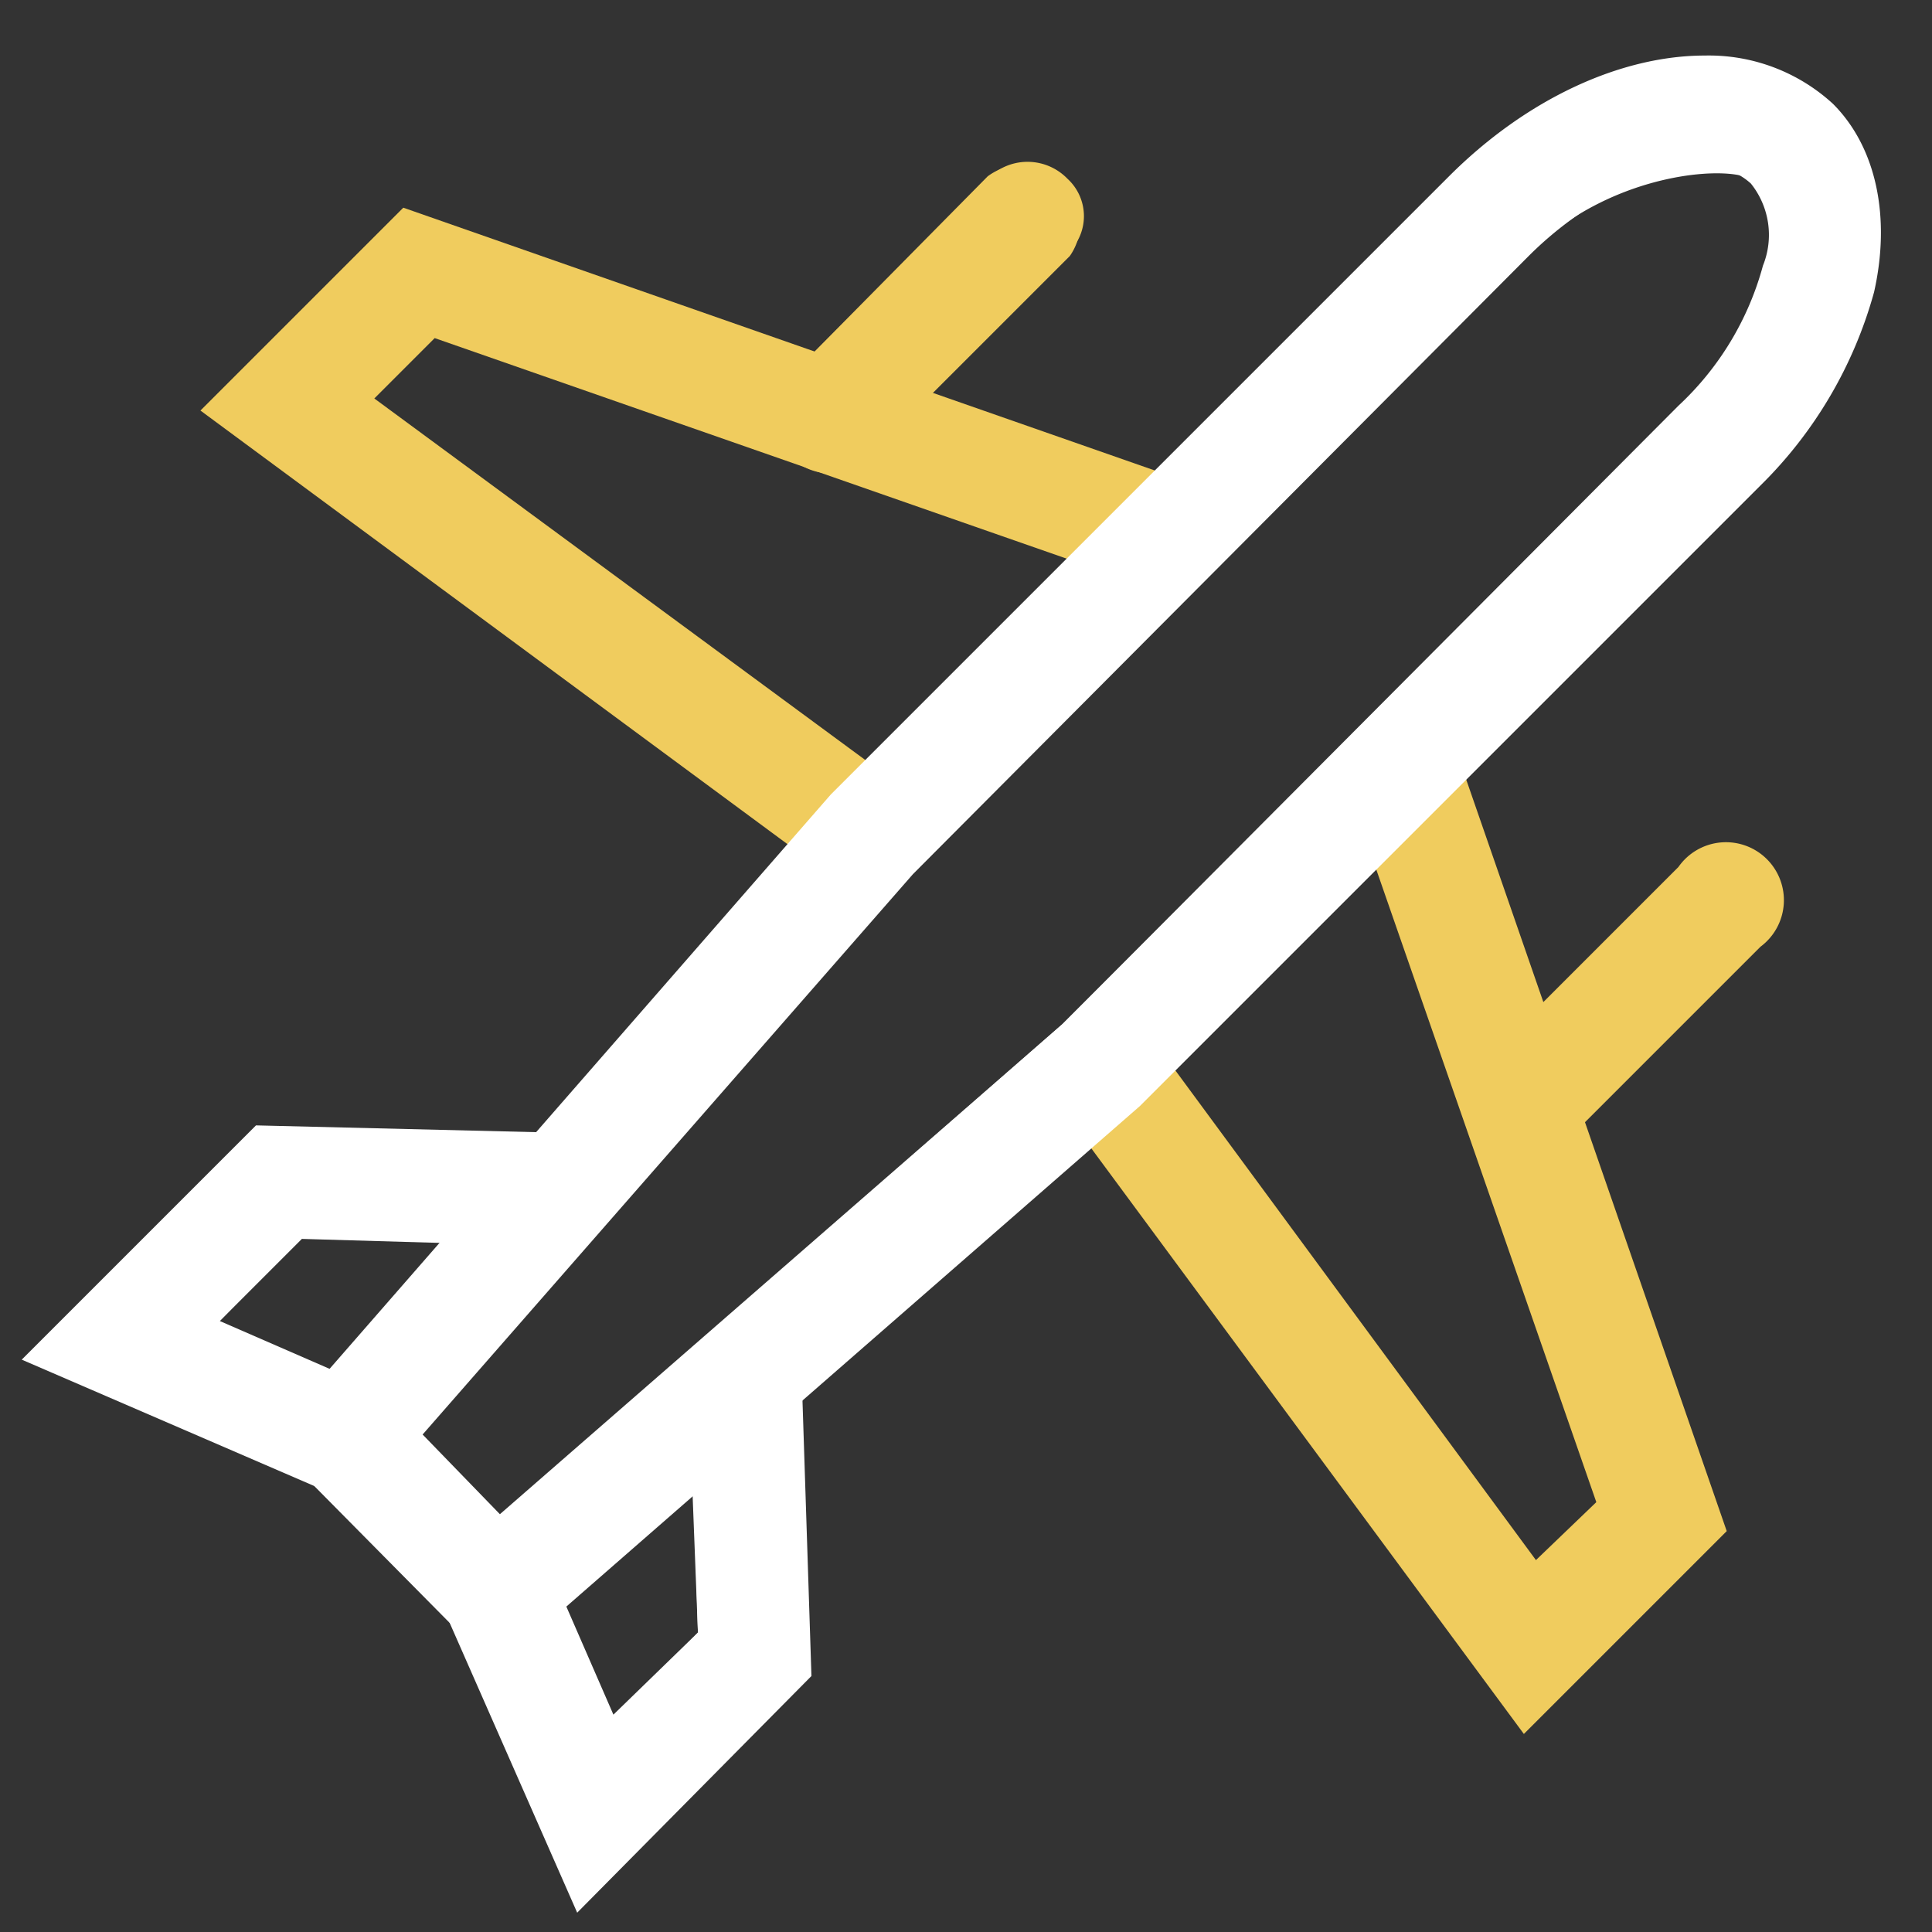 <svg xmlns="http://www.w3.org/2000/svg" viewBox="0 0 80 80"><rect x="0" y="0" width="80" height="80" fill="#333333" stroke="none"/><polygon points="8.3 17 16.7 8.6 49.3 20 47.8 24.4 18 14 15.5 16.5 37.5 32.7 34.7 36.5 8.3 17" style="fill:#f0cc5e"/><polygon points="34.7 36.4 8.5 17 16.7 8.8 49.2 20 47.7 24.3 17.9 13.9 15.3 16.5 37.4 32.8 34.7 36.4" style="fill:#f0cc5e"/><polygon points="43.6 45.4 47.4 42.6 63.6 64.6 66.1 62.2 55.7 32.3 60.2 30.8 71.5 63.4 63.1 71.8 43.6 45.4" style="fill:#f0cc5e"/><polygon points="63.1 71.7 43.8 45.4 47.4 42.8 63.6 64.8 66.2 62.2 55.9 32.4 60.1 30.9 71.4 63.4 63.1 71.7" style="fill:#f0cc5e"/><rect x="1" y="2.2" width="76.9" height="76.87" style="fill:none"/><rect x="1.1" y="2.3" width="76.7" height="76.67" style="fill:none"/><path d="M11.1,59.6,34.4,32.9,60,7.3c3.2-3.2,7.1-5,10.6-5a7.6,7.6,0,0,1,5.3,2c1.8,1.8,2.4,4.7,1.7,7.8a17.9,17.9,0,0,1-4.7,8L47.2,45.8,20.5,69.1Zm9.6,3.1L44,42.4,69.5,16.8A12.3,12.3,0,0,0,73,11a3.4,3.4,0,0,0-.5-3.4,2.7,2.7,0,0,0-1.9-.7c-2.2,0-5.1,1.5-7.3,3.7L37.8,36.2,17.5,59.4Z" style="fill:#fff"/><path d="M20.5,68.9l-9.3-9.3L34.5,33,60.1,7.3c5.2-5.2,12.1-6.5,15.7-3,1.8,1.9,2.4,4.7,1.7,7.8a18.4,18.4,0,0,1-4.7,8L47.1,45.7H47Zm-3.2-9.5,3.4,3.4L44,42.4,69.6,16.9a13.3,13.3,0,0,0,3.5-5.8c.4-1.6.2-2.9-.5-3.6s-5.8-.5-9.3,3L37.7,36.1Z" style="fill:#fff"/><polygon points="0.9 56.3 10.6 46.6 23 46.9 22.8 51.6 12.5 51.3 9.1 54.7 15.3 57.4 13.4 61.7 0.9 56.3" style="fill:#fff"/><polygon points="13.4 61.6 1.1 56.2 10.7 46.7 22.9 47 22.8 51.5 12.5 51.2 9 54.8 15.2 57.5 13.4 61.6" style="fill:#fff"/><polygon points="18.4 66.7 22.7 64.8 25.4 71 28.9 67.6 28.5 57.3 33.2 57.1 33.6 69.4 23.9 79.2 18.4 66.7" style="fill:#fff"/><polygon points="23.9 79 18.6 66.8 22.7 65 25.4 71.2 28.9 67.6 28.6 57.4 33.1 57.2 33.5 69.4 23.9 79" style="fill:#fff"/><path d="M34.3,19.6a2.4,2.4,0,0,1-1.6-.7,2.2,2.2,0,0,1,0-3.3l8.2-8.3a2.4,2.4,0,0,1,3.4,3.3L36,18.9A2.8,2.8,0,0,1,34.3,19.6Z" style="fill:#f0cc5e"/><path d="M34.3,19.5a2.1,2.1,0,0,1-1.6-.7,2.2,2.2,0,0,1,0-3.2L41,7.3a2.3,2.3,0,0,1,3.2.1,2.1,2.1,0,0,1,0,3.1l-8.3,8.3A2,2,0,0,1,34.3,19.5Z" style="fill:#f0cc5e"/><path d="M62.9,48.2a2.8,2.8,0,0,1-1.7-.7,2.7,2.7,0,0,1-.6-1.7,2.3,2.3,0,0,1,.6-1.6l8.3-8.3a2.4,2.4,0,1,1,3.4,3.3l-8.3,8.3A2.8,2.8,0,0,1,62.9,48.2Z" style="fill:#f0cc5e"/><path d="M62.9,48.1a2.6,2.6,0,0,1-1.6-.7,2.2,2.2,0,0,1,0-3.2l8.3-8.3a2.4,2.4,0,0,1,3.2,0,2.2,2.2,0,0,1,0,3.2l-8.3,8.3A2.4,2.4,0,0,1,62.9,48.1Z" style="fill:#f0cc5e"/></svg>